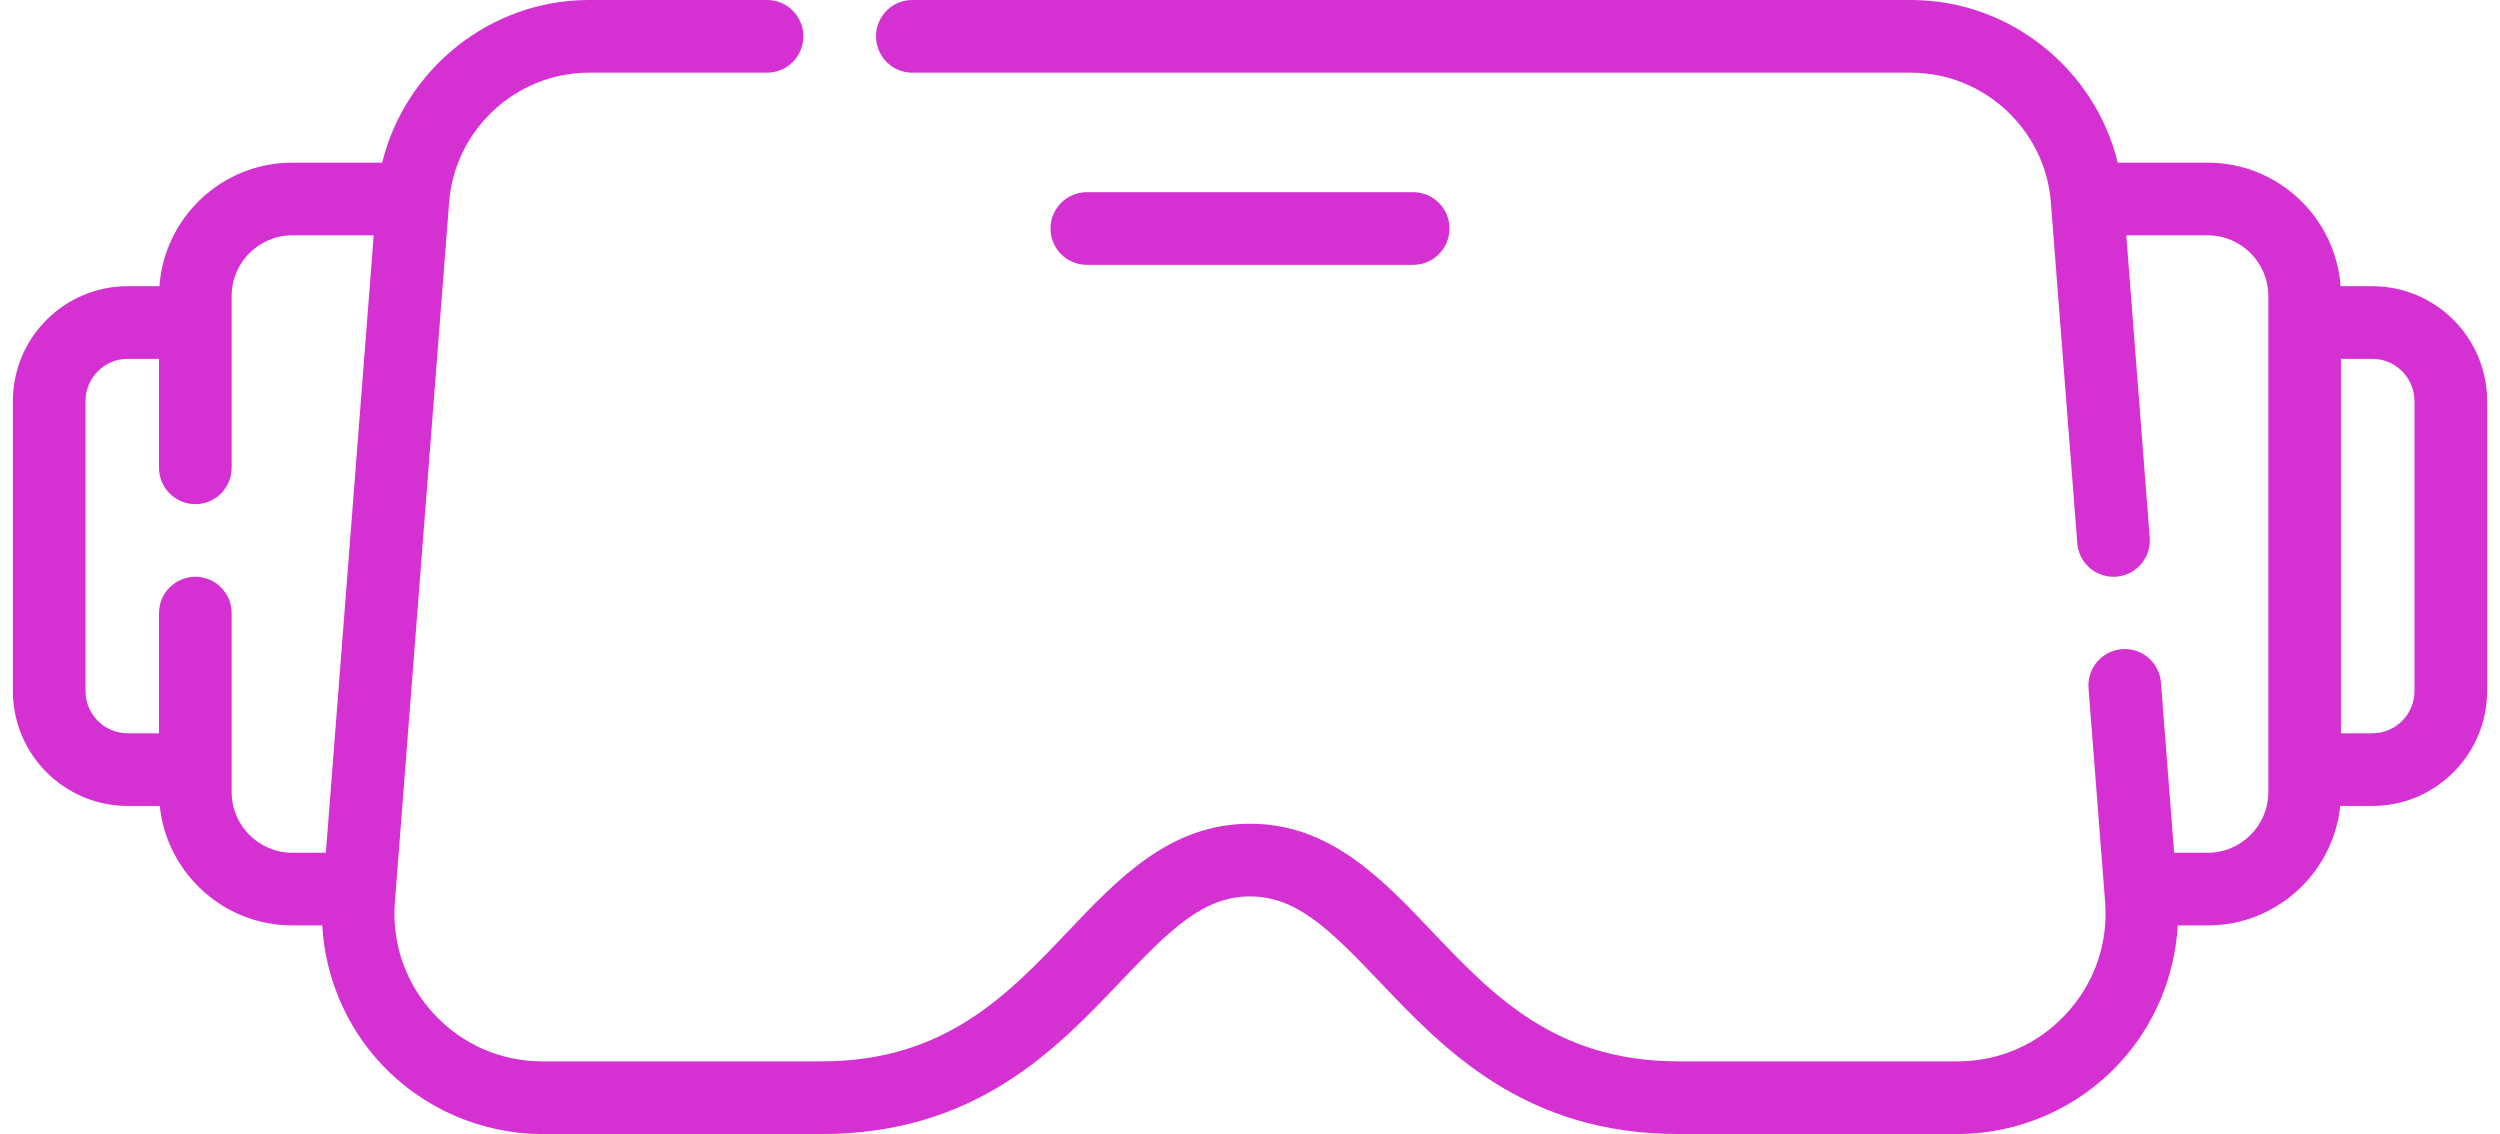 <?xml version="1.0" encoding="UTF-8"?>
<svg width="97px" height="44px" viewBox="0 0 97 44" version="1.1" xmlns="http://www.w3.org/2000/svg" xmlns:xlink="http://www.w3.org/1999/xlink">
    <!-- Generator: Sketch 61.2 (89653) - https://sketch.com -->
    <title>vr-glasses</title>
    <desc>Created with Sketch.</desc>
    <g id="HP" stroke="none" stroke-width="1" fill="none" fill-rule="evenodd">
        <g id="HOMEPAGE-YOOKAN" transform="translate(-325, -5785)" fill="#D430D2" fill-rule="nonzero">
            <g id="Group-2-Copy" transform="translate(217, 5679)">
                <g id="Group-23" transform="translate(77, 106)">
                    <g id="vr-glasses" transform="translate(31.5, 0)">
                        <path d="M54.33,10.276 C55.109,10.276 55.74,9.645 55.74,8.867 C55.74,8.088 55.109,7.457 54.33,7.457 L41.669,7.457 C40.891,7.457 40.26,8.088 40.26,8.867 C40.26,9.645 40.891,10.276 41.669,10.276 L54.33,10.276 Z" id="Path"></path>
                        <path d="M91.545,11.104 L90.314,11.104 C90.118,8.428 87.882,6.311 85.158,6.311 L81.67,6.311 C80.782,2.683 77.484,0 73.648,0 L34.898,0 C34.12,0 33.489,0.631 33.489,1.41 C33.489,2.189 34.12,2.82 34.898,2.82 L73.648,2.82 C76.472,2.82 78.855,5.026 79.073,7.843 L80.099,21.079 C80.156,21.818 80.774,22.379 81.502,22.379 C81.539,22.379 81.576,22.378 81.613,22.375 C82.389,22.315 82.969,21.637 82.909,20.861 L82,9.131 L85.159,9.131 C86.456,9.131 87.511,10.187 87.511,11.485 L87.511,30.733 C87.511,32.031 86.456,33.087 85.159,33.087 L83.857,33.087 L83.345,26.484 C83.285,25.708 82.605,25.124 81.831,25.187 C81.055,25.248 80.475,25.926 80.535,26.702 L81.178,34.991 C81.303,36.605 80.766,38.149 79.667,39.337 C78.568,40.526 77.071,41.181 75.452,41.181 L64.62,41.181 C59.853,41.181 57.414,38.614 55.055,36.132 C53.106,34.081 51.091,31.961 48,31.961 C44.908,31.961 42.894,34.081 40.945,36.132 C38.586,38.614 36.147,41.181 31.38,41.181 L20.548,41.181 C18.929,41.181 17.432,40.526 16.333,39.337 C15.234,38.149 14.697,36.605 14.822,34.991 L16.927,7.843 C17.145,5.026 19.528,2.82 22.351,2.82 L29.262,2.82 C30.04,2.82 30.671,2.189 30.671,1.41 C30.671,0.631 30.04,0 29.262,0 L22.351,0 C18.516,0 15.218,2.683 14.329,6.311 L10.841,6.311 C8.118,6.311 5.881,8.428 5.686,11.104 L4.454,11.104 C1.998,11.104 0,13.103 0,15.561 L0,26.814 C0,29.272 1.998,31.271 4.455,31.271 L5.699,31.271 C5.969,33.872 8.172,35.906 10.841,35.906 L12.004,35.906 C12.114,37.883 12.908,39.785 14.265,41.252 C15.88,42.998 18.17,44 20.548,44 L31.38,44 C37.356,44 40.478,40.714 42.987,38.074 C44.928,36.032 46.208,34.781 48,34.781 C49.791,34.781 51.072,36.032 53.013,38.074 C55.522,40.714 58.644,44 64.62,44 L75.452,44 C77.83,44 80.12,42.998 81.735,41.252 C83.092,39.785 83.886,37.883 83.996,35.906 L85.159,35.906 C87.828,35.906 90.031,33.872 90.301,31.271 L91.545,31.271 C94.002,31.271 96,29.272 96,26.814 L96,15.561 C96,13.103 94.001,11.104 91.545,11.104 Z M8.488,30.733 L8.488,23.789 C8.488,23.01 7.858,22.379 7.079,22.379 C6.301,22.379 5.67,23.01 5.67,23.789 L5.67,28.452 L4.454,28.452 C3.552,28.452 2.818,27.717 2.818,26.814 L2.818,15.561 C2.818,14.658 3.552,13.923 4.454,13.923 L5.67,13.923 L5.67,18.15 C5.67,18.928 6.301,19.56 7.079,19.56 C7.858,19.56 8.488,18.928 8.488,18.15 L8.488,11.484 C8.488,10.186 9.544,9.13 10.841,9.13 L14,9.13 L12.143,33.087 L10.841,33.087 C9.544,33.087 8.488,32.031 8.488,30.733 L8.488,30.733 Z M93.182,26.814 C93.182,27.717 92.448,28.452 91.545,28.452 L90.329,28.452 L90.329,13.923 L91.545,13.923 C92.448,13.923 93.182,14.658 93.182,15.561 L93.182,26.814 Z" id="Shape"></path>
                    </g>
                </g>
            </g>
        </g>
    </g>
</svg>
